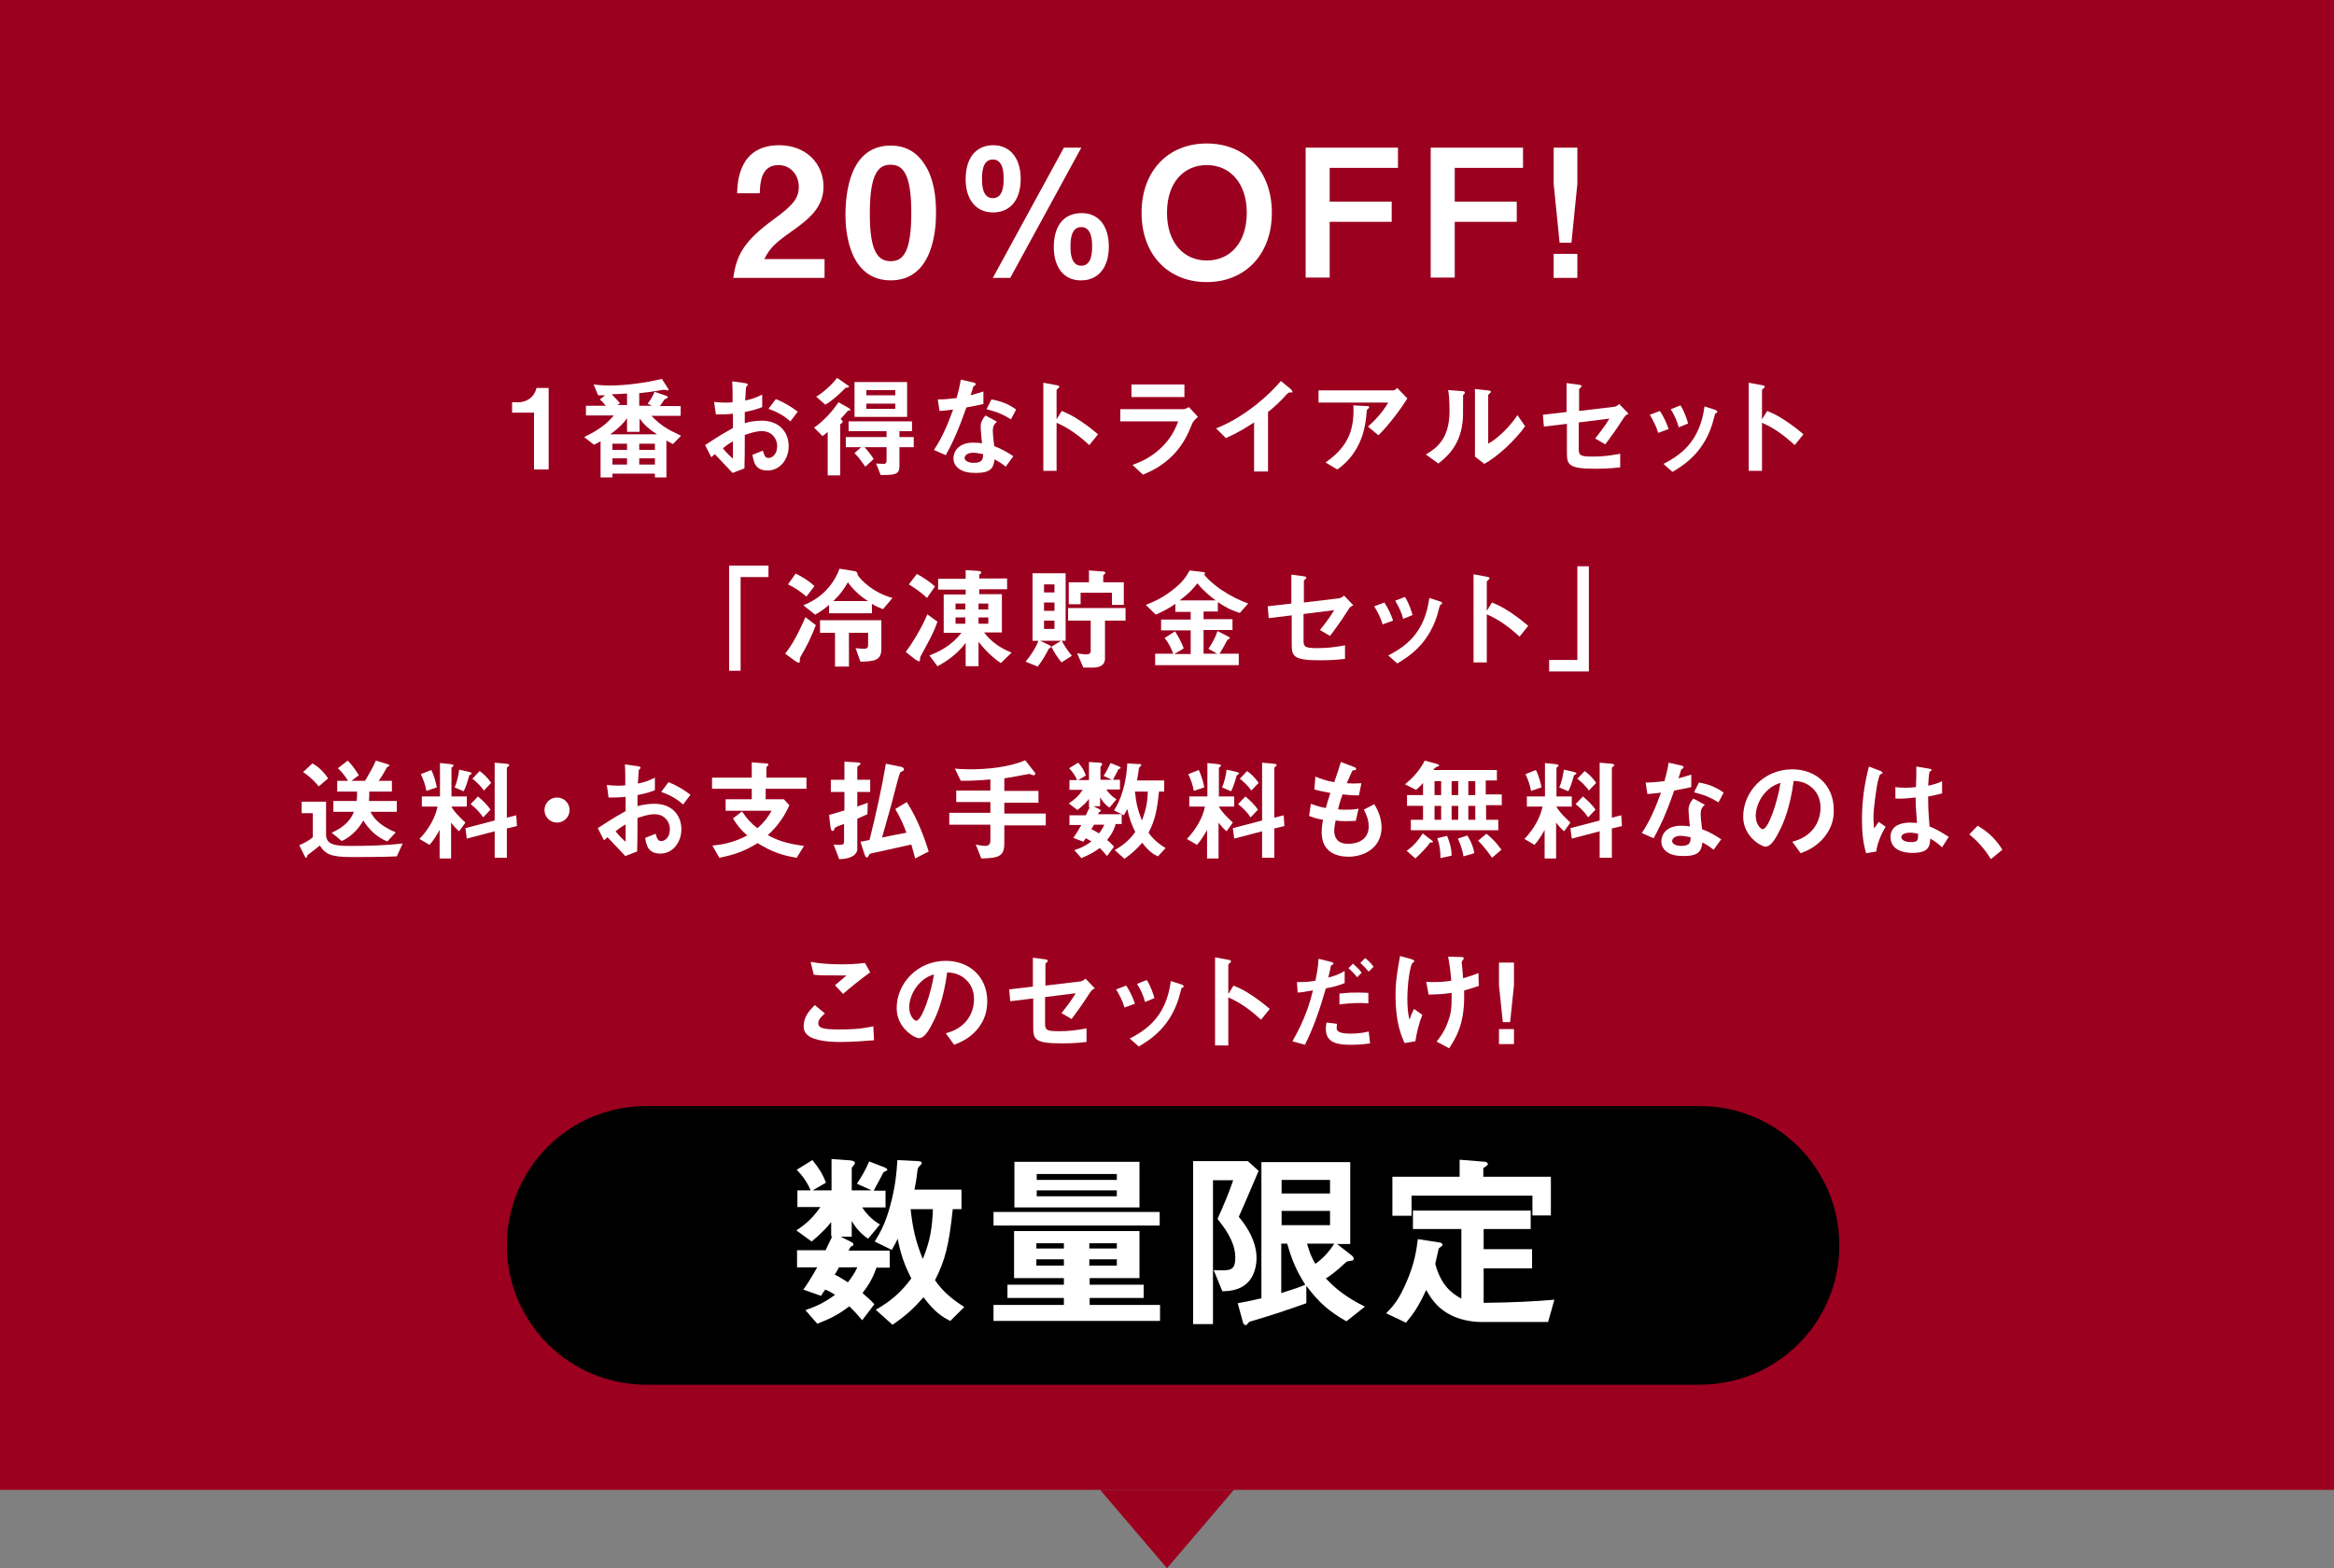 <?xml version="1.0" encoding="utf-8"?>
<!-- Generator: Adobe Illustrator 27.3.1, SVG Export Plug-In . SVG Version: 6.00 Build 0)  -->
<svg version="1.1" id="レイヤー_1" xmlns="http://www.w3.org/2000/svg" xmlns:xlink="http://www.w3.org/1999/xlink" x="0px"
	 y="0px" viewBox="0 0 670 450.3" style="enable-background:new 0 0 670 450.3;" xml:space="preserve">
<rect x="0" y="0" width="670" height="450.3" fill="#808080" stroke="none"/>
<style type="text/css">
	.st0{fill:#9B001F;}
	.st1{fill:#FFFFFF;}
</style>
<g id="レイヤー_2_00000067195376448263696080000018278466922454727048_">
	<g id="デザイン">
		<rect y="0" class="st0" width="670" height="427.8"/>
		<polygon class="st0" points="315.8,427.8 335,450.3 354.2,427.8 		"/>
		<path d="M488,397.6H185.5c-22.1,0-40-17.9-40-40v0c0-22.1,17.9-40,40-40H488c22.1,0,40,17.9,40,40v0
			C528,379.7,510.1,397.6,488,397.6z"/>
	</g>
</g>
<g>
	<path class="st1" d="M210.5,79.8c0.9-6.7,3.2-10.7,11.7-16.9c5.5-4,7.1-6,7.1-9.3c0-3.5-2.5-6.2-5.8-6.2c-5.2,0-5.3,5.4-5.4,8.1
		h-6.5c0.1-3.3,0.5-13.8,12.1-13.8c7.7,0,12.7,5.3,12.7,11.9c0,6-4.3,9.4-9.1,12.8c-5,3.5-6.3,4.9-7.9,8h17.3v5.4H210.5z"/>
	<path class="st1" d="M255.7,80.5c-11.9,0-13-13.9-13-18.7c0-6.1,1.1-20,13-20c4.7,0,7.8,2.3,9.8,5.5c2.6,4.1,3.2,9.1,3.2,13.9
		C268.7,65.8,267.9,80.5,255.7,80.5z M255.6,47.3c-3.4,0-5.9,2.5-5.9,13.8c-0.1,11.8,2.7,13.9,6,13.9c3.7,0,5.9-2.9,5.9-13.9
		C261.6,49.3,258.9,47.3,255.6,47.3z"/>
	<path class="st1" d="M293,51.4c0,6.1-3.1,9.6-7.9,9.6c-5.4,0-7.9-4.3-7.9-9.5c0-6.9,3.6-9.8,7.9-9.8C289.9,41.7,293,45.3,293,51.4z
		 M281.9,51.4c0,1.4,0,5.5,3.1,5.5s3.1-4.1,3.1-5.5c0-1.5,0-5.6-3.1-5.6S281.9,49.9,281.9,51.4z M285,79.8l20.4-37.4h5L290,79.8H285
		z M318.3,70.8c0,6.1-3.1,9.7-7.9,9.7c-5.4,0.1-7.9-4.3-7.9-9.5c0-7,3.6-9.8,7.9-9.8C315.2,61.1,318.3,64.7,318.3,70.8z M307.3,70.8
		c0,1.4,0,5.5,3.1,5.5c3.1,0,3.1-4.1,3.1-5.5c0-1.4,0-5.6-3.1-5.6C307.3,65.2,307.3,69.3,307.3,70.8z"/>
	<path class="st1" d="M346.4,81c-11.1,0-18.7-7.9-18.7-19.9c0-12.1,7.7-19.9,18.7-19.9c11,0,18.7,7.8,18.7,19.9
		C365.1,73.1,357.4,81,346.4,81z M346.4,47.4c-6.4,0-11.4,4.8-11.4,13.7c0,8.8,5,13.7,11.4,13.7c6.8,0,11.5-5.2,11.5-13.7
		C357.9,52.6,353.1,47.4,346.4,47.4z"/>
	<path class="st1" d="M381.7,48.2v9.7h17.8v5.8h-17.8v16h-6.9V42.4h26.5v5.8H381.7z"/>
	<path class="st1" d="M417.6,48.2v9.7h17.8v5.8h-17.8v16h-6.9V42.4h26.5v5.8H417.6z"/>
	<path class="st1" d="M452.8,42.4v10.4l-1.7,16.9h-3.4L446,52.8V42.4H452.8z M452.8,72.9v6.9H446v-6.9H452.8z"/>
	<path class="st1" d="M153.3,134.8v-16.3H147v-3h1.9c1.7,0,4.4-1,5.1-4.1h3.5v23.4H153.3z"/>
	<path class="st1" d="M193.2,127.5c-0.4-0.2-0.9-0.4-1.9-1v10.6H188V136h-12.2v1.1h-3.4v-10.4c-0.6,0.4-1.1,0.6-1.9,1l-2.8-2.2
		c4.7-2.3,6.5-3.9,8.5-6.2h-8v-2.8h5.7c-0.9-1.1-1.1-1.3-1.7-1.8l1.5-1.2h-2l-1.3-3.1c0.8,0.1,2.6,0.3,4.6,0.3
		c2.2,0,5.4-0.2,8.7-0.7c3-0.4,4.4-0.8,6.3-1.2l1.8,2.8c0.1,0.1,0.1,0.2,0.1,0.2c0,0.1,0,0.3-0.3,0.3c-0.2,0-0.8-0.2-1-0.2
		c-0.3,0-2.1,0.4-2.5,0.4c-1.6,0.3-3.1,0.4-4.6,0.6v3.6h3.7l-1.3-0.6c1.1-1.3,1.8-2.9,2-3.4l3.5,1.2c0.2,0.1,0.3,0.2,0.3,0.3
		c0,0.2-0.2,0.3-0.3,0.4c-0.5,0.2-0.6,0.2-0.8,0.5c-0.4,0.6-0.6,1-1.2,1.7h6v2.8h-8.4c2.7,2.8,4.8,4,8.5,5.7L193.2,127.5z
		 M183.6,120.2v3.8H180v-3.9c-1.1,1.5-2.2,2.7-4.8,4.6h13.4C186.4,123.3,185.1,122.2,183.6,120.2z M180,113
		c-1.6,0.1-3.2,0.2-4.4,0.2c1.2,1.2,2.1,2.3,2.4,2.6l-0.8,0.5h2.8V113z M180,127.4h-4.2v1.8h4.2V127.4z M180,131.6h-4.2v1.8h4.2
		V131.6z M188,127.4h-4.5v1.8h4.5V127.4z M188,131.6h-4.5v1.8h4.5V131.6z"/>
	<path class="st1" d="M202.4,127.8c5.2-3.4,5.9-3.7,8-4.9l0-4.1c-1.9,0.2-3.1,0.2-4.9,0.2l-0.5-3.6c0.9,0.1,1.7,0.2,3.1,0.2
		c0.8,0,1.3,0,2.2-0.1c0-3.6,0-3.9-0.1-6l3.6,0.5c0.9,0.1,0.9,0.4,0.9,0.5c0,0.1-0.5,0.5-0.5,0.6c-0.1,0.2-0.2,3.3-0.3,3.9
		c2-0.4,3.1-0.8,4.9-1.7v3.6c-2,0.8-3.5,1.1-5,1.4l0,3.2c0.9-0.3,2.7-0.7,4.9-0.7c5,0,7.7,3.3,7.7,7.3c0,3.9-2.6,7-6,7
		c-3.5,0-4-2.2-4.4-4.5l3-1.2c0.4,1.3,0.6,2.1,1.6,2.1c1.2,0,2.5-1.2,2.5-3.4c0-2.1-1.5-4.3-4.4-4.3c-1.9,0-3.7,0.7-4.9,1.1
		c0,5.1,0,5.7-0.1,9.6l-3.4,1.3c-1.4-1.5-2.2-2.3-5.1-5.4c-0.4,0.4-0.5,0.4-1,0.9L202.4,127.8z M210.4,126.7c-0.9,0.5-1.6,1-2.9,2
		c1,1.3,2.3,2.5,2.9,3V126.7z M226.9,121c-1.4-1.2-3.1-2.5-6.3-3.6l2.1-2.8c2.6,1,4.7,2.4,6.3,3.6L226.9,121z"/>
	<path class="st1" d="M243.7,117.9c-0.3,0-0.3,0-0.6,0.4c-1.2,1.3-1.3,1.5-1.8,2l0.4,0.4c0.1,0.1,0.2,0.3,0.2,0.4
		c0,0.2-0.1,0.3-0.4,0.5c-0.2,0.1-0.3,0.2-0.3,0.3v14.6h-3.6V124c-0.2,0.2-0.8,0.8-1.5,1.2l-2.4-2.4c2.7-1.9,5.3-4.7,7-7.3l3,1.7
		c0.1,0.1,0.4,0.3,0.4,0.4C244.2,117.9,243.8,117.9,243.7,117.9z M243.2,111.3c-0.3,0-0.4,0-0.5,0.1c-1.1,1.1-3.5,3.5-5.8,4.8
		l-2.6-2.3c2-1.2,4.3-3.2,6-5.4l3,2.1c0.1,0,0.4,0.2,0.4,0.4C243.7,111.2,243.5,111.3,243.2,111.3z M258.2,128.5v5.3
		c0,2.5-1.3,2.6-5.4,2.6l-1.3-3.3c0.3,0,1.9,0.1,2.3,0.1c0.4,0,0.7-0.4,0.7-0.9v-3.9h-6.3c0.8,0.9,2,2.4,2.6,3.4l-2.4,2.2
		c-0.7-1-1.9-2.7-3.1-3.9l1.9-1.7h-4.4v-2.9h11.7v-1.7h-10.9v-2.8h18.2v2.8h-3.6v1.7h4.1v2.9H258.2z M245.3,119.7v-10h15.1v10H245.3
		z M257,112h-8.3v1.5h8.3V112z M257,115.9h-8.3v1.5h8.3V115.9z"/>
	<path class="st1" d="M277.4,117c-2.6,7.5-4.3,10.7-5.9,13.7l-3.4-1.5c2.6-3.9,4.2-8,5.5-11.6c-1.5,0.2-2.4,0.3-3.9,0.4l-0.5-3.3
		c2.1,0,3.5-0.2,5.4-0.4c0.5-1.9,0.9-3.3,1.2-5.3l3.5,0.8c0.2,0,0.8,0.2,0.8,0.5c0,0.3-0.5,0.5-0.7,0.7c0,0-0.6,2.1-0.8,2.5
		c1.9-0.5,2.8-0.8,3.7-1.1v3.6C281.1,116.3,280.1,116.5,277.4,117z M288.7,134c-1.1-0.9-1.9-1.4-3.2-2.1c-0.3,2.6-1.2,3.9-5.4,3.9
		c-2,0-3.9-0.3-5.2-1.5c-0.5-0.4-1.2-1.4-1.2-2.7c0-1.7,1.2-4.5,5.7-4.5c1.1,0,1.9,0.1,2.5,0.2c-0.1-0.7-0.4-4-0.4-4.7
		c0-1.5,0.7-2.5,1.4-3.3l3.3,1.8c-1,0.8-1.2,1.6-1.2,2.6c0,0.7,0.1,2.1,0.4,4.4c2.1,0.8,3.5,1.6,5.5,2.9L288.7,134z M279.3,130
		c-1.7,0-2.4,0.9-2.4,1.5c0,0.7,0.9,1.4,2.7,1.4c2.6,0,2.6-1.3,2.6-2.5C281.5,130.3,280.4,130,279.3,130z M290.2,120.4
		c-2.1-1.3-3.8-2.1-7-2.9l1.4-2.8c2.4,0.4,4.8,1.2,7.1,2.9L290.2,120.4z"/>
	<path class="st1" d="M312.7,127.8c-2.4-2.2-5.6-4.8-9.4-6.4v13.8h-3.8v-25.3l3.8,0.7c0.1,0,0.8,0.1,0.8,0.5c0,0.2-0.8,0.7-0.8,0.9
		v8.4l1.5-2.4c1.6,0.7,2.7,1.1,5.4,2.9c2.5,1.7,3.7,2.7,5,3.8L312.7,127.8z"/>
	<path class="st1" d="M342.3,121.5c-1.2,2.9-2.4,5.8-5.3,8.9c-3.3,3.5-6.8,5-8.9,5.9l-3-2.8c1.9-0.7,5.5-2,9-5.7
		c2.7-2.9,3.6-5.5,4.1-6.8h-16.6v-3.5h18.1c0.5,0,1.2-0.4,1.6-0.6l2.6,2.8C342.8,120.6,342.4,121.3,342.3,121.5z M324.8,114v-3.6
		H340v3.6H324.8z"/>
	<path class="st1" d="M370.3,112.7c-0.5,0-0.5,0.1-1,0.6c-1.6,1.8-3.4,3.5-5.3,5v17.1h-4v-14.1c-2.2,1.4-4.3,2.8-8.1,4.5l-2.8-2.8
		c6.7-2.6,13.7-7.9,18.6-13.6l2.8,2.3c0.1,0.1,0.5,0.5,0.5,0.8C371.1,112.7,371,112.7,370.3,112.7z"/>
	<path class="st1" d="M395.7,125l-3-2.5c2-1.8,4.1-4,5.8-6.9h-20v-3.5h21.5c0.4,0,0.9-0.5,1.1-0.7l2.9,3
		C402.6,116.7,399.2,121.5,395.7,125z M392.9,117.2c-0.1,0.1-0.4,0.4-0.5,0.5c-0.1,0.1-0.2,2.3-0.3,2.7c-1.1,9.2-6.5,13.2-8.2,14.4
		l-3.4-2c6.8-4.7,8.3-9.8,8-16.4l3.7,0.2c0.7,0,0.8,0,0.8,0.3C393.1,117,393,117,392.9,117.2z"/>
	<path class="st1" d="M420.2,113.2c-0.2,0.2-0.2,0.3-0.2,0.4c0,6,0,6.5-0.2,7.9c-0.8,6.6-4.6,9.8-6.9,11.6l-3.6-2.6
		c3.1-1.8,6.8-4.5,6.8-12.5c0-3-0.2-5.1-0.4-6l3.9,0.3c0.6,0,0.9,0.1,0.9,0.5C420.6,112.9,420.6,112.9,420.2,113.2z M426.1,133.2
		l-2.7-2.1v-19.4l3.7,0.4c0.3,0,0.9,0.1,0.9,0.4c0,0.1-0.1,0.2-0.4,0.5c0,0-0.4,0.4-0.4,0.4v14c2.8-1.5,6.4-5.1,8.4-8.2l2.2,3.2
		C434.8,126.6,430,131,426.1,133.2z"/>
	<path class="st1" d="M466.1,120c-2.1,3.3-4,5.9-5.3,7.6l-2.9-1.7c0.9-1.1,2.8-3.5,4.1-5.7l-8.8,1.1v7.5c0,1.9,0.3,2.3,3.9,2.3
		c2.9,0,4.6-0.2,8-0.8l0,3.9c-3.2,0.4-6.5,0.4-7.1,0.4c-7.6,0-8.2-1.1-8.2-4.5v-8.4l-6.6,0.8l-0.3-3.4l6.8-0.8V110l3.1,0.4
		c0.5,0.1,1.2,0.1,1.2,0.5c0,0.1,0,0.2-0.3,0.4c-0.4,0.4-0.4,0.4-0.4,0.6v6.1l10.1-1.2c0.6-0.1,1-0.4,1.4-0.8l2.7,2.8
		C466.8,119.1,466.5,119.4,466.1,120z"/>
	<path class="st1" d="M476,124.3c-0.5-1.8-1.4-3.5-2.4-5.2l2.9-1.1c1.1,1.7,1.9,3.4,2.5,5.2L476,124.3z M492.6,118.6
		c-0.3,0.2-0.3,0.3-0.6,1.5c-2.4,9.8-8.9,13.6-11.9,15.4l-2.6-2.3c6.2-3.1,10.6-7.5,11.8-16.5l3.1,1c0.4,0.1,0.6,0.4,0.6,0.6
		C493,118.4,493,118.4,492.6,118.6z M481.9,122.7c-0.5-1.9-1.3-3.6-2.3-5.2l2.8-1.1c1.2,1.9,1.8,3.9,2.2,5.2L481.9,122.7z"/>
	<path class="st1" d="M515.2,127.8c-2.4-2.2-5.6-4.8-9.4-6.4v13.8H502v-25.3l3.8,0.7c0.1,0,0.8,0.1,0.8,0.5c0,0.2-0.8,0.7-0.8,0.9
		v8.4l1.5-2.4c1.6,0.7,2.7,1.1,5.4,2.9c2.5,1.7,3.7,2.7,5,3.8L515.2,127.8z"/>
	<path class="st1" d="M212.6,165.7v26.9h-3.3v-30.2h11.3v3.3H212.6z"/>
	<path class="st1" d="M229.8,188.6c-0.2,0.4-0.2,0.4-0.2,1.2c0,0.3-0.1,0.5-0.3,0.5c-0.2,0-0.7-0.3-0.9-0.4l-3-2.2
		c1-1.3,3.1-4.1,5.8-10.5l3,2.3C232.7,183.4,231.7,185.3,229.8,188.6z M231.5,171.3c-1.8-1.5-3.2-2.5-5.3-3.5l2.2-3.1
		c1.9,0.9,3.7,2,5.4,3.6L231.5,171.3z M253.5,174.9c-0.8-0.3-1.7-0.6-3.2-1.5v2.7H238v-2.4c-1.2,1-2.2,1.8-4,2.8l-3.4-2.7
		c1.9-0.8,7.6-3.1,10.4-10.5l4.3,0.7c0.6,0.1,0.9,0.4,0.9,1.1c1.2,1.8,4.6,5.1,10,6.6L253.5,174.9z M247,190l-1.4-3.9
		c0.8,0.1,2,0.2,2.3,0.2c1.1,0,1.3-0.4,1.3-1.1v-3.5h-5.5v9.7h-4v-9.7h-4.3v-3.6h17.6v8C253.1,189.7,251,189.9,247,190z
		 M243.4,167.2c-1.2,2.1-2.3,3.6-4.2,5.4h10C246.9,171.2,244.9,169.3,243.4,167.2z"/>
	<path class="st1" d="M267.1,183.2c-0.4,0.8-2.5,4.6-2.9,5.4c-0.1,0.2-0.1,0.4-0.1,0.9c0,0.3-0.2,0.4-0.3,0.4c-0.3,0-0.7-0.4-1-0.5
		l-2.8-2.2c2.1-2.8,4.8-7.3,6.2-10.8l2.9,2.1C268.7,179.7,268.1,181.2,267.1,183.2z M266.1,171.7c-1.2-1.2-3.1-2.6-5.2-3.9l2.3-3
		c1.9,1,4,2.5,5.2,3.6L266.1,171.7z M287.3,190.4c-2.4-1.6-4.7-3.9-6.4-6.1v7h-3.7v-6.7c-2.7,3.6-6,5.6-8.1,6.7l-2.3-3.1
		c2.9-1.1,6.3-2.8,9.2-6.5h-5.1v-11h6.3v-1.4h-7.9v-3.1h7.9v-2.5l3.3,0.2c0.4,0,1.2,0.1,1.2,0.5c0,0.2-0.2,0.3-0.2,0.3
		c-0.4,0.3-0.4,0.3-0.4,0.5v0.9h8v3.1h-8v1.4h6.5v11h-5.1c2,2.7,4.7,4.5,7.9,5.8L287.3,190.4z M277.1,173.3h-2.8v1.7h2.8V173.3z
		 M277.1,177.3h-2.8v1.8h2.8V177.3z M283.7,173.3h-2.8v1.7h2.8V173.3z M283.7,177.3h-2.8v1.8h2.8V177.3z"/>
	<path class="st1" d="M304.7,190.2c-1.2-1.5-2.1-2.9-2.9-4.5l2.8-1.7h-6l2.7,1.3c0.2,0.1,0.4,0.2,0.4,0.4c0,0.3-0.2,0.4-0.6,0.5
		c-0.8,1.6-1.8,3.4-3.2,5.2l-3.5-1.4c1.3-1.6,2.7-3.5,3.7-6h-1.7v-19.4h9.5V184h-1.1c0.4,0.8,1.3,2.4,2.9,4.3L304.7,190.2z
		 M302.7,167.8h-3v2.3h3V167.8z M302.7,173h-3v2.4h3V173z M302.7,178.2h-3v2.4h3V178.2z M317.2,178.1v11c0,2.1-1.9,2.6-3.4,2.6h-2.8
		l-1.8-4.1c1.4,0.2,2,0.3,2.6,0.3c0.4,0,1.3,0,1.3-1v-8.7h-6.5v-3.6h16.5v3.6H317.2z M319.2,173.6v-3.4h-9v3.3h-3.4v-6.3h5.8v-3.4
		l4,0.3c0.2,0,0.7,0,0.7,0.4c0,0.2-0.2,0.3-0.3,0.4c-0.2,0.1-0.3,0.3-0.3,0.4v1.9h5.9v6.5H319.2z"/>
	<path class="st1" d="M355.9,176c-1.6-0.5-3.3-1.1-6.3-3.1v2.7h-4.1v2.2h8.3v3.1h-8.3v6.8h3.9l-2.5-1.4c1.2-1.8,2-3.3,2.6-5.1
		l3.3,1.7c0.2,0.1,0.2,0.3,0.2,0.3c0,0.1,0,0.2-0.2,0.3c-0.4,0.1-0.4,0.2-0.5,0.3c-0.6,1.2-1.7,3.1-2.2,3.9h5.5v3.3h-24v-3.3h5.2
		c-0.7-1.8-1.4-3.2-2.5-4.5l3-1.9c1.1,1.7,1.9,3.2,2.5,4.9l-2.7,1.6h4.7v-6.8h-8.5v-3.1h8.5v-2.2h-4.4v-2.3c-1.6,1.1-3,1.9-5.6,3.1
		l-2.9-2.8c2-0.8,4.1-1.6,7.2-3.9c3.5-2.6,4.5-4.4,5.4-6l4.1,0.5c0.1,0,0.3,0.1,0.3,0.3c0,0.1,0,0.2-0.1,0.2c0,0.1-0.1,0.1-0.1,0.2
		c0,0.1,1.5,2,4.8,4.3c3.2,2.1,5.2,3,7.8,4L355.9,176z M343.7,167.5c-0.9,1.2-2.1,2.7-5.1,4.9H349
		C347.6,171.4,345.8,170,343.7,167.5z"/>
	<path class="st1" d="M387.1,175c-2.1,3.3-4,5.9-5.3,7.6l-2.9-1.7c0.9-1.1,2.8-3.5,4.1-5.7l-8.8,1.1v7.5c0,1.9,0.3,2.3,3.9,2.3
		c2.9,0,4.6-0.2,8-0.8l0,3.9c-3.2,0.4-6.5,0.4-7.1,0.4c-7.6,0-8.2-1.1-8.2-4.5v-8.4l-6.6,0.8l-0.3-3.4l6.8-0.8V165l3.1,0.4
		c0.5,0.1,1.2,0.1,1.2,0.5c0,0.1,0,0.2-0.3,0.4c-0.4,0.4-0.4,0.4-0.4,0.6v6.1l10.1-1.2c0.6-0.1,1-0.4,1.4-0.8l2.7,2.8
		C387.8,174.1,387.4,174.4,387.1,175z"/>
	<path class="st1" d="M396.9,179.3c-0.5-1.8-1.4-3.5-2.4-5.2l2.9-1.1c1.1,1.7,1.9,3.4,2.5,5.2L396.9,179.3z M413.6,173.6
		c-0.3,0.2-0.3,0.3-0.6,1.5c-2.4,9.8-8.9,13.6-11.9,15.4l-2.6-2.3c6.2-3.1,10.6-7.5,11.8-16.5l3.1,1c0.4,0.1,0.6,0.4,0.6,0.6
		C414,173.4,413.9,173.4,413.6,173.6z M402.8,177.7c-0.5-1.9-1.3-3.6-2.3-5.2l2.8-1.1c1.2,1.9,1.8,3.9,2.2,5.2L402.8,177.7z"/>
	<path class="st1" d="M436.2,182.8c-2.4-2.2-5.6-4.8-9.4-6.4v13.8H423v-25.3l3.8,0.7c0.1,0,0.8,0.1,0.8,0.5c0,0.2-0.8,0.7-0.8,0.9
		v8.4l1.5-2.4c1.6,0.7,2.7,1.1,5.4,2.9c2.5,1.7,3.7,2.7,5,3.8L436.2,182.8z"/>
	<path class="st1" d="M444.7,192.8v-3.3h8.1v-26.9h3.3v30.2H444.7z"/>
	<path class="st1" d="M113.9,245.9c-3.8,0.2-12,0.2-12.9,0.2c-6.2,0-7.6-0.9-9.2-3.3c-1.1,0.9-2.4,1.9-2.8,2.2
		c-0.7,0.5-0.7,0.5-0.8,0.7c-0.1,0.4-0.1,0.6-0.3,0.6c-0.1,0-0.3-0.1-0.4-0.4l-1.6-3.2c1.8-0.8,2.7-1.3,3.9-2.3v-6.9h-3.2v-3.3h7
		v9.4c0,2.8,2.3,3.3,6.5,3.3c5.2,0,10.3-0.1,15.5-0.7L113.9,245.9z M91.5,225.8c-1-1.2-2.6-2.9-4.5-4.1l2.7-2.5
		c1.4,0.8,2.8,1.9,4.5,4.3L91.5,225.8z M106.4,233.2c0.7,1.3,2.1,3.7,7.2,5.8l-2.4,2.6c-1.1-0.4-4.3-1.8-6.9-6
		c-1.6,2.8-3.8,4.8-6.2,5.9l-2.9-2.4c2.8-1.2,5.3-3.1,6.4-6h-5.9v-3.1h6.7c0.1-1,0.1-1.7,0.1-2.7h-5.7v-3.1h3.1
		c-0.7-1.2-1.8-2.6-2.9-3.6l2.8-2.2c1.1,1.1,1.9,2.1,3.2,4.2l-2.1,1.6h3.9c1.1-1.9,2.3-3.9,3.1-5.8l3.3,1c0.1,0,0.6,0.2,0.6,0.4
		c0,0.1-0.1,0.1-0.1,0.2c-0.1,0-0.5,0.2-0.6,0.3c-1.2,2.2-1.6,2.8-2.4,3.9h3.8v3.1h-6.5c0,1.3,0,2-0.1,2.7h8v3.1H106.4z"/>
	<path class="st1" d="M129.5,231.5c1.1,2,3.3,3.9,4.1,4.7l-1.8,2.5c-0.6-0.5-1.5-1.4-2.3-2.5v10.3h-3.3v-8.2c-0.6,1.1-1.7,3-2.9,4.3
		l-2.9-1.7c2.8-2.9,4.6-6.3,5.2-9.3h-4.5v-2.9h5.2v-9.6l2.9,0.3c0.9,0.1,1,0.3,1,0.4c0,0.1-0.1,0.3-0.3,0.4
		c-0.3,0.2-0.3,0.2-0.3,0.4v8.1h4.4v2.9H129.5z M122.4,227.1c-0.3-1.8-1-3.6-1.6-4.8l3-1.2c0.9,1.8,1.4,3.9,1.6,5L122.4,227.1z
		 M135.1,222.4c-0.3,0.2-0.4,0.2-0.4,0.3c-0.1,0.3-0.7,2.8-1.6,4.5l-2.6-1.1c0.8-1.8,1.2-4,1.3-5.1l2.7,0.6c0.7,0.2,0.9,0.3,0.9,0.4
		C135.4,222.2,135.1,222.4,135.1,222.4z M145.5,237.9v8.4H142v-7.6l-8,2.1l-0.4-3l8.4-2.2v-16.6l3.4,0.3c0.6,0.1,0.8,0.2,0.8,0.4
		c0,0.1-0.1,0.2-0.2,0.3c-0.3,0.2-0.5,0.4-0.5,0.5v14.3l2.7-0.7l0.2,3.1L145.5,237.9z M138.7,234.7c-0.9-1.4-2.3-2.8-3.6-3.8
		l2.1-2.2c1.2,1,2.7,2.4,3.6,3.8L138.7,234.7z M138.9,227c-1-1.5-2.4-2.7-3.3-3.4l2.1-2.2c1,0.7,2.3,1.9,3.3,3.4L138.9,227z"/>
	<path class="st1" d="M159.9,236.2c-2,0-3.6-1.6-3.6-3.6c0-2,1.6-3.6,3.6-3.6c2,0,3.6,1.6,3.6,3.6
		C163.5,234.6,161.9,236.2,159.9,236.2z"/>
	<path class="st1" d="M171.6,237.8c5.2-3.4,5.9-3.7,8-4.9l0-4.1c-1.9,0.2-3.1,0.2-4.9,0.2l-0.5-3.6c0.9,0.1,1.7,0.2,3.1,0.2
		c0.8,0,1.3,0,2.2-0.1c0-3.6,0-3.9-0.1-6l3.6,0.5c0.9,0.1,0.9,0.4,0.9,0.5c0,0.1-0.5,0.5-0.5,0.6c-0.1,0.2-0.2,3.3-0.3,3.9
		c2-0.4,3.1-0.8,4.9-1.7v3.6c-2,0.8-3.5,1.1-5,1.4l0,3.2c0.9-0.3,2.7-0.7,4.9-0.7c5,0,7.7,3.3,7.7,7.3c0,3.9-2.6,7-6,7
		c-3.5,0-4-2.2-4.4-4.5l3-1.2c0.4,1.3,0.6,2.1,1.6,2.1c1.2,0,2.5-1.2,2.5-3.4c0-2.1-1.5-4.3-4.4-4.3c-1.9,0-3.7,0.7-4.9,1.1
		c0,5.1,0,5.7-0.1,9.6l-3.4,1.3c-1.4-1.5-2.2-2.3-5.1-5.4c-0.4,0.4-0.5,0.4-1,0.9L171.6,237.8z M179.6,236.7c-0.9,0.5-1.6,1-2.9,2
		c1,1.3,2.3,2.5,2.9,3V236.7z M196.1,231c-1.4-1.2-3.1-2.5-6.3-3.6l2.1-2.8c2.6,1,4.7,2.4,6.3,3.6L196.1,231z"/>
	<path class="st1" d="M219.8,226.5v3h5.2l1.6,1.7c-2.1,4.8-4.8,7.3-6.2,8.6c2.6,1.4,5.1,2.4,10.4,3.1l-2.1,3.4
		c-4.4-0.7-7.3-1.8-11.2-4.2c-4.1,2.5-7,3.4-11,4.2l-2-3.5c1.6-0.2,3.2-0.3,5.7-1.1c2.2-0.7,3.3-1.3,4.3-1.8
		c-1.8-1.6-2.8-2.8-4.1-4.9l2.6-2c1.5,2.2,2.6,3.4,4.4,4.8c2-1.6,3.3-3.6,4.1-5h-13.2v-3.3h7.5v-3h-11.4v-3.2h11.4v-4.4l4,0.3
		c0.2,0,0.8,0,0.8,0.4c0,0.1-0.6,0.6-0.6,0.8v2.9h11.5v3.2H219.8z"/>
	<path class="st1" d="M246.1,227.5v4.1c1.6-0.6,1.9-0.7,3-1.1l-0.1,3.3c-1.2,0.5-1.5,0.7-2.9,1.3v8.8c0,0.4-0.3,2.7-5.2,2.8
		l-1.6-4.2c1,0.1,1.4,0.1,1.8,0.1c1,0,1.2-0.3,1.2-1.2v-4.8c-0.4,0.1-2,0.7-2.3,0.9c-0.4,0.2-0.5,0.5-0.5,0.6
		c-0.1,0.3-0.2,0.5-0.5,0.5c-0.3,0-0.4-0.1-0.6-1.1L238,234c2.2-0.6,3.1-0.9,4.4-1.3v-5.3h-3.9v-3.5h3.9v-5.2l3.5,0.2
		c1.1,0.1,1.1,0.2,1.1,0.4s-0.1,0.3-0.3,0.4c-0.6,0.4-0.6,0.5-0.6,0.7v3.5h3.7v3.5H246.1z M262.7,246.5c-0.4-1.5-0.6-2.4-1.1-4
		c-1.9,0.4-11.7,2.6-11.7,2.6c-0.1,0-0.2,0.1-0.3,0.2c-0.5,0.9-0.5,0.9-0.8,0.9c-0.3,0-0.5-0.5-0.6-0.8l-1.2-3.7
		c1.5-0.3,1.7-0.3,2.6-0.5c1.7-6.7,3.5-14.8,4.7-21.9l4,0.8c0.9,0.2,1.2,0.4,1.2,0.8c0,0.2-0.1,0.3-0.2,0.4
		c-0.1,0.1-0.7,0.4-0.8,0.4c-0.4,0.4-1.6,5.5-1.9,6.5c-0.4,1.6-0.4,1.8-3.4,12.3c1.8-0.4,2.8-0.6,7-1.4c-0.7-1.9-1.6-4.1-3.2-6.8
		l3.3-2c2,3.2,4.1,7.2,6.3,14.2L262.7,246.5z"/>
	<path class="st1" d="M288.3,236.8v5.3c0,3.7-1.4,4.3-6.6,4.4l-1.6-4c0.5,0.1,1.9,0.4,2.7,0.4c1,0,1.5-0.5,1.5-1.5v-4.6h-11.8v-3.4
		h11.8v-3.1h-9.8V227h9.8v-3.2c-3.1,0.3-5.2,0.4-8.5,0.4l-1.7-3.5c1.2,0.1,2.5,0.2,4.5,0.2c4.3,0,10.9-0.5,15.7-2.6l2.5,3.2
		c0.1,0.1,0.4,0.4,0.4,0.7c0,0.2-0.2,0.4-0.4,0.4c-0.5,0-1-0.3-1.3-0.4c-0.5,0.1-1.2,0.3-1.6,0.3c-0.7,0.1-2.3,0.5-5.6,1v3.6h9.8
		v3.4h-9.8v3.1h11.9v3.4H288.3z"/>
	<path class="st1" d="M320.2,236.9c-0.6,1.8-1.2,2.8-2.4,4.3c0.9,0.7,1.3,1.2,2,1.9l-2,2.7c-1.2-1.4-1.7-1.9-2.1-2.3
		c-1.8,1.3-3.1,2-5.3,2.9l-2-2.3c1.9-0.6,3.2-1.2,4.9-2.5c-0.7-0.4-1-0.6-1.6-0.9c-0.4,0.5-0.4,0.6-0.7,1l-2.9-1.1
		c0.4-0.6,1.1-1.5,2.3-3.7H307v-2.8h4.7c0.4-0.8,0.5-1.2,1.1-2.3h-0.2v-2.4c-0.5,0.7-1.4,1.7-3.3,3.2l-2.5-1.9
		c1.8-1.2,2.8-2.1,4-3.9H307v-2.8h2.2c-0.5-1.2-1.3-2.4-2.3-3.4l2.6-1.6c1.1,1.2,1.7,2.2,2.2,3.7l-2.2,1.3h3.1v-5.2l3.1,0.2
		c0.4,0,0.7,0.2,0.7,0.4c0,0.1,0,0.2-0.2,0.4c-0.2,0.2-0.3,0.4-0.3,0.5v3.6h3.3l-2.4-1.1c0.9-1.4,1.2-2,2-3.7l2.5,1
		c0.1,0.1,0.4,0.2,0.4,0.4c0,0.1-0.1,0.2-0.2,0.2c-0.4,0.2-0.4,0.2-0.5,0.3c-0.4,0.9-1.1,2-1.5,2.9h2v2.8h-3.9
		c0.6,0.9,1.4,1.9,2.9,2.8l-2,2.4c-1.5-1-2.2-2.1-2.7-3v2.6h-1.9l1.8,0.9c0.1,0.1,0.3,0.2,0.3,0.4c0,0.2-0.3,0.3-0.5,0.4
		c-0.1,0.2-0.2,0.4-0.3,0.6h6.8v2.8H320.2z M314,236.9c-0.3,0.4-0.5,0.9-0.7,1.2c0.4,0.2,0.9,0.4,2.2,1.2c0.5-0.7,1-1.3,1.5-2.5H314
		z M332.4,245.9c-1.3-0.6-2.6-1.4-4.5-3.9c-1.7,1.9-2.9,3-5.1,4.6l-2.8-2.5c2.7-1.6,4.2-2.9,5.9-5.2c-1-2-1.7-3.8-2.3-6.6
		c-0.2,0.4-0.5,1-1,1.8l-2.8-1.4c0.9-1.5,1.7-2.8,2.6-6c0.9-3.2,1.1-5.6,1.2-7.5l3.4,0.2c0.4,0,0.6,0,0.6,0.3c0,0.1,0,0.2-0.2,0.3
		c-0.4,0.3-0.4,0.5-0.5,0.8c-0.1,0.9-0.2,1.6-0.5,3.3h7.8v3.2h-1.5c-0.6,6-1.3,8.5-3,11.8c1.6,2.3,3.7,3.7,4.9,4.4L332.4,245.9z
		 M325.8,227.3c0.3,3.1,0.8,5.3,2,8.3c1.2-3.1,1.6-5.3,1.7-8.3H325.8z"/>
	<path class="st1" d="M349.8,231.5c1.1,2,3.3,3.9,4.1,4.7l-1.8,2.5c-0.6-0.5-1.5-1.4-2.3-2.5v10.3h-3.3v-8.2c-0.6,1.1-1.7,3-2.9,4.3
		l-2.9-1.7c2.8-2.9,4.6-6.3,5.2-9.3h-4.5v-2.9h5.2v-9.6l2.9,0.3c0.9,0.1,1,0.3,1,0.4c0,0.1-0.1,0.3-0.3,0.4
		c-0.3,0.2-0.3,0.2-0.3,0.4v8.1h4.4v2.9H349.8z M342.7,227.1c-0.3-1.8-1-3.6-1.6-4.8l3-1.2c0.9,1.8,1.4,3.9,1.6,5L342.7,227.1z
		 M355.4,222.4c-0.3,0.2-0.4,0.2-0.4,0.3c-0.1,0.3-0.7,2.8-1.6,4.5l-2.6-1.1c0.8-1.8,1.2-4,1.3-5.1l2.7,0.6c0.7,0.2,0.9,0.3,0.9,0.4
		C355.7,222.2,355.4,222.4,355.4,222.4z M365.8,237.9v8.4h-3.5v-7.6l-8,2.1l-0.4-3l8.4-2.2v-16.6l3.4,0.3c0.6,0.1,0.8,0.2,0.8,0.4
		c0,0.1-0.1,0.2-0.2,0.3c-0.3,0.2-0.5,0.4-0.5,0.5v14.3l2.7-0.7l0.2,3.1L365.8,237.9z M359,234.7c-0.9-1.4-2.3-2.8-3.6-3.8l2.1-2.2
		c1.2,1,2.7,2.4,3.6,3.8L359,234.7z M359.2,227c-1-1.5-2.4-2.7-3.3-3.4l2.1-2.2c1,0.7,2.3,1.9,3.3,3.4L359.2,227z"/>
	<path class="st1" d="M387.1,246c-3.1,0-7.7-1.1-7.7-7c0-1.3,0.2-2.7,0.4-3.6c-1.2-0.2-2.5-0.5-4-1.1l0.5-3.5c1.9,0.7,2.9,1,4.3,1.2
		c0.3-1.1,0.6-2.2,1.3-4.3c-2-0.4-2.8-0.5-4.6-1l0.3-3.7c1.8,0.7,3.1,1.2,5.4,1.6c1-2.8,1.4-4.1,1.9-5.8l3.7,1.4
		c0.3,0.1,0.7,0.3,0.7,0.6c0,0.4-0.4,0.3-1,0.4c-0.6,1-1.2,2.7-1.7,3.7c1.6,0.1,2.3,0.1,4.2,0l-0.7,3.5c-1.1,0-2.1,0-4.7-0.3
		c-0.4,1.1-0.8,2.2-1.3,4.3c0.7,0.1,1,0.1,2.1,0.1c1.4,0,2.4,0,3.8-0.3l-0.8,3.5c-0.5,0-1.5,0.1-3,0.1c-1.2,0-2-0.1-2.8-0.2
		c-0.1,0.8-0.4,2-0.4,2.9c0,0.9,0.2,2,1,2.8c0.9,0.9,2.2,1,3,1c2.6,0,5.9-1.1,5.9-5c0-2.2-1-4.1-1.4-4.8l3-1.6
		c0.8,1.4,2.1,3.6,2.1,6.9C396.4,243.8,391.2,246,387.1,246z"/>
	<path class="st1" d="M426.6,231.4v4h3.5v3H405v-3h3.5v-4h-4.6v-3.1h4.6v-3.5c-0.7,0.9-1.3,1.4-2,2l-3.2-1.6c2.6-2,4.5-4.5,5.7-6.8
		l3.6,1c0.1,0,0.5,0.2,0.5,0.4c0,0.2,0,0.2-0.7,0.4c-0.2,0.1-0.4,0.2-1,0.9h18.3v3h-3.2v4h4.6v3.1H426.6z M411,241.9
		c-0.4,0-0.5,0-0.6,0.2c-1.8,2.4-3.5,3.8-4.1,4.4l-2.5-2.2c2-1.4,3.5-3.2,4.6-5l2.6,2c0.3,0.2,0.4,0.4,0.4,0.5
		C411.3,241.8,411.1,241.9,411,241.9z M413.7,224.3h-1.9v4h1.9V224.3z M413.7,231.4h-1.9v4h1.9V231.4z M413.5,246.4
		c0-2.1-0.2-3.7-0.9-5.7l2.8-0.7c0.6,1.5,1.3,3.4,1.3,5.7L413.5,246.4z M418.6,224.3h-1.9v4h1.9V224.3z M418.6,231.4h-1.9v4h1.9
		V231.4z M420.1,245.9c-0.3-2.2-1.2-4.2-1.6-5.1l2.7-0.9c0.5,0.8,1.7,2.8,2,5.1L420.1,245.9z M423.5,224.3h-2v4h2V224.3z
		 M423.5,231.4h-2v4h2V231.4z M428.3,246.3c-1.7-2.5-3-3.9-4-4.9l2.4-2c1.6,1.3,2.9,2.6,4.3,4.6L428.3,246.3z"/>
	<path class="st1" d="M446.7,231.5c1.1,2,3.3,3.9,4.1,4.7l-1.8,2.5c-0.6-0.5-1.5-1.4-2.3-2.5v10.3h-3.3v-8.2c-0.6,1.1-1.7,3-2.9,4.3
		l-2.9-1.7c2.8-2.9,4.6-6.3,5.2-9.3h-4.5v-2.9h5.2v-9.6l2.9,0.3c0.9,0.1,1,0.3,1,0.4c0,0.1-0.1,0.3-0.3,0.4
		c-0.3,0.2-0.3,0.2-0.3,0.4v8.1h4.4v2.9H446.7z M439.5,227.1c-0.3-1.8-1-3.6-1.6-4.8l3-1.2c0.9,1.8,1.4,3.9,1.6,5L439.5,227.1z
		 M452.2,222.4c-0.3,0.2-0.4,0.2-0.4,0.3c-0.1,0.3-0.7,2.8-1.6,4.5l-2.6-1.1c0.8-1.8,1.2-4,1.3-5.1l2.7,0.6c0.7,0.2,0.9,0.3,0.9,0.4
		C452.6,222.2,452.3,222.4,452.2,222.4z M462.7,237.9v8.4h-3.5v-7.6l-8,2.1l-0.4-3l8.4-2.2v-16.6l3.4,0.3c0.6,0.1,0.8,0.2,0.8,0.4
		c0,0.1-0.1,0.2-0.2,0.3c-0.3,0.2-0.5,0.4-0.5,0.5v14.3l2.7-0.7l0.2,3.1L462.7,237.9z M455.9,234.7c-0.9-1.4-2.3-2.8-3.6-3.8
		l2.1-2.2c1.2,1,2.7,2.4,3.6,3.8L455.9,234.7z M456.1,227c-1-1.5-2.4-2.7-3.3-3.4l2.1-2.2c1,0.7,2.3,1.9,3.3,3.4L456.1,227z"/>
	<path class="st1" d="M480.6,227c-2.6,7.5-4.3,10.7-5.9,13.7l-3.4-1.5c2.6-3.9,4.2-8,5.5-11.6c-1.5,0.2-2.4,0.3-3.9,0.4l-0.5-3.3
		c2.1,0,3.5-0.2,5.4-0.4c0.5-1.9,0.9-3.3,1.2-5.3l3.5,0.8c0.2,0,0.8,0.2,0.8,0.5c0,0.3-0.5,0.5-0.7,0.7c0,0-0.6,2.1-0.8,2.5
		c1.9-0.5,2.8-0.8,3.7-1.1v3.6C484.3,226.3,483.3,226.5,480.6,227z M491.9,244c-1.1-0.9-1.9-1.4-3.2-2.1c-0.3,2.6-1.2,3.9-5.4,3.9
		c-2,0-3.9-0.3-5.2-1.5c-0.5-0.4-1.2-1.4-1.2-2.7c0-1.7,1.2-4.5,5.7-4.5c1.1,0,1.9,0.1,2.5,0.2c-0.1-0.7-0.4-4-0.4-4.7
		c0-1.5,0.7-2.5,1.4-3.3l3.3,1.8c-1,0.8-1.2,1.6-1.2,2.6c0,0.7,0.1,2.1,0.4,4.4c2.1,0.8,3.5,1.6,5.5,2.9L491.9,244z M482.4,240
		c-1.7,0-2.4,0.9-2.4,1.5c0,0.7,0.9,1.4,2.7,1.4c2.6,0,2.6-1.3,2.6-2.5C484.6,240.3,483.5,240,482.4,240z M493.3,230.4
		c-2.1-1.3-3.8-2.1-7-2.9l1.4-2.8c2.4,0.4,4.8,1.2,7.1,2.9L493.3,230.4z"/>
	<path class="st1" d="M524.4,239.4c-2.4,3.6-5.7,4.9-7.5,5.6l-2.4-3.3c1.4-0.4,3.8-1.1,5.8-3.4c2-2.3,2.3-5,2.3-6.4
		c0-1.8-0.5-3.9-2.3-5.6c-2-1.9-4.3-2-5.4-2.1c-1,7.6-2.9,12.1-4,14.2c-1,2-2.4,4.7-4.1,4.7c-1.2,0-6.4-2.9-6.4-8.6
		c0-7.1,5.9-13.6,14.1-13.6c6.7,0,11.9,4.5,11.9,11.6C526.5,235.4,525.6,237.6,524.4,239.4z M507.2,227.1c-2.3,2.2-3.2,5.2-3.2,7.1
		c0,2.6,1.5,3.9,2,3.9c1.7,0,4.4-8.4,5.1-13.3C510.2,225.1,508.7,225.6,507.2,227.1z"/>
	<path class="st1" d="M538.6,244.5l-2.9,0.5c-1-3.2-1.2-6.6-1.2-9.9c0-5.1,0.7-10.1,2-15l3.1,1.2c0.1,0,0.8,0.3,0.8,0.6
		c0,0.1,0,0.2-0.1,0.2c-0.1,0.1-0.5,0.2-0.6,0.3c-0.2,0.2-0.6,1.8-0.7,2.2c-0.3,1.4-1.2,7.5-1.2,9.9c0,0.4,0,2,0.2,3.4l1.3-1.9
		l2,1.4C540.4,238.8,538.9,241.9,538.6,244.5z M557.5,243.3c-1.2-1.1-2-1.7-3.4-2.5c-0.1,2.5-0.7,4.1-5.1,4.1c-0.9,0-6.3,0-6.3-4.6
		c0-2.9,2.5-4.1,5.6-4.1c0.6,0,1.3,0.1,2,0.1c-0.3-3.8-0.4-5.2-0.4-7.3c-2.1,0.2-3.8,0.4-5.8,0.3l0-3.3c0.6,0.1,1.4,0.2,2.9,0.2
		c1.2,0,2.1-0.1,3-0.2c0.1-2.4,0.1-2.8,0.1-5.9l3.6,0.6c0.7,0.1,0.8,0.3,0.8,0.4c0,0.2-0.3,0.3-0.6,0.5c-0.2,0.8-0.3,2.2-0.4,4
		c0.9-0.2,2.8-0.6,4-1.3v3.5c-1.3,0.4-3,0.7-4,0.9c0,3.5,0.1,5,0.4,8.6c1.2,0.5,2.6,1.1,5.5,3L557.5,243.3z M548.3,239.1
		c-1.5,0-2.5,0.5-2.5,1.3c0,0.7,0.9,1.4,2.8,1.4c2.1,0,2-0.7,2-2.4C550.1,239.3,549.3,239.1,548.3,239.1z"/>
	<path class="st1" d="M567.7,237.1c2.7,1.6,5.1,3.6,7.1,6.9l-3.3,2.7c-1.7-2.8-3.7-5.1-6.2-7.1L567.7,237.1z"/>
	<path class="st1" d="M241.1,299.2c-2.8,0-7.4-0.3-9.3-2c-0.5-0.4-1.1-1.2-1.1-2.5c0-2.8,1.7-4.6,3.2-6.1l2.9,2.4
		c-0.8,0.7-1.9,1.7-1.9,2.8c0,0.6,0.3,0.9,0.4,1c0.9,0.8,4,0.8,5.4,0.8c5.5,0,7.6-0.4,10-0.9l0.2,4
		C248.3,298.9,244.8,299.2,241.1,299.2z M242,285.4l-2.3-2.5l3.3-2.8c-5.3,0-7.5,0-9.4-0.2l-0.9-3.7c2.8,0.5,5.7,0.7,8.6,0.7
		c2.3,0,4.7-0.1,7-0.4l1.5,2.7C247,281.2,243.7,283.9,242,285.4z"/>
	<path class="st1" d="M281.4,294.4c-2.4,3.6-5.7,4.9-7.5,5.6l-2.4-3.3c1.4-0.4,3.8-1.1,5.8-3.4c2-2.3,2.3-5,2.3-6.4
		c0-1.8-0.5-3.9-2.3-5.6c-2-1.9-4.3-2-5.4-2.1c-1,7.6-2.9,12.1-4,14.2c-1,2-2.4,4.7-4.1,4.7c-1.2,0-6.4-2.9-6.4-8.6
		c0-7.1,5.9-13.6,14.1-13.6c6.7,0,11.9,4.5,11.9,11.6C283.4,290.4,282.6,292.6,281.4,294.4z M264.2,282.1c-2.3,2.2-3.2,5.2-3.2,7.1
		c0,2.6,1.5,3.9,2,3.9c1.7,0,4.4-8.4,5.1-13.3C267.1,280.1,265.7,280.6,264.2,282.1z"/>
	<path class="st1" d="M312.9,285c-2.1,3.3-4,5.9-5.3,7.6l-2.9-1.7c0.9-1.1,2.8-3.5,4.1-5.7l-8.8,1.1v7.5c0,1.9,0.3,2.3,3.9,2.3
		c2.9,0,4.6-0.2,8-0.8l0,3.9c-3.2,0.4-6.5,0.4-7.1,0.4c-7.6,0-8.2-1.1-8.2-4.5v-8.4l-6.6,0.8l-0.3-3.4l6.8-0.8V275l3.1,0.4
		c0.5,0.1,1.2,0.1,1.2,0.5c0,0.1,0,0.2-0.3,0.4c-0.4,0.4-0.4,0.4-0.4,0.6v6.1l10.1-1.2c0.6-0.1,1-0.4,1.4-0.8l2.7,2.8
		C313.6,284.1,313.3,284.4,312.9,285z"/>
	<path class="st1" d="M322.8,289.3c-0.5-1.8-1.4-3.5-2.4-5.2l2.9-1.1c1.1,1.7,1.9,3.4,2.5,5.2L322.8,289.3z M339.4,283.6
		c-0.3,0.2-0.3,0.3-0.6,1.5c-2.4,9.8-8.9,13.6-11.9,15.4l-2.6-2.3c6.2-3.1,10.6-7.5,11.8-16.5l3.1,1c0.4,0.1,0.6,0.4,0.6,0.6
		C339.8,283.4,339.8,283.4,339.4,283.6z M328.7,287.7c-0.5-1.9-1.3-3.6-2.3-5.2l2.8-1.1c1.2,1.9,1.8,3.9,2.2,5.2L328.7,287.7z"/>
	<path class="st1" d="M362,292.8c-2.4-2.2-5.6-4.8-9.4-6.4v13.8h-3.8v-25.3l3.8,0.7c0.1,0,0.8,0.1,0.8,0.5c0,0.2-0.8,0.7-0.8,0.9
		v8.4l1.5-2.4c1.6,0.7,2.7,1.1,5.4,2.9c2.5,1.7,3.7,2.7,5,3.8L362,292.8z"/>
	<path class="st1" d="M380.6,283.8c-1.6,5.6-3.4,11-6,16.2l-3.6-1c3.7-6.4,5.1-11.4,5.9-14.6c0,0-2.2,0.3-2.5,0.4
		c-0.7,0.1-1.2,0.2-1.9,0.2l-0.2-3c2.7,0,3.6-0.1,5.3-0.4c0.3-1.5,0.8-3.8,0.9-6.3l3.6,0.9c0.5,0.1,0.7,0.3,0.7,0.5
		c0,0.1-0.1,0.2-0.6,0.5c-0.2,0.1-0.2,0.2-0.3,0.9c0,0.2-0.4,1.7-0.6,2.6c1.7-0.4,3.2-1,4.7-1.9v3.5
		C383.7,283.2,382.2,283.5,380.6,283.8z M387.8,300c-3.1,0-7.2-0.2-7.2-4.5c0-0.2,0-1.1,0.2-1.9l3,0.4c0,0.3-0.1,0.6-0.1,1.2
		c0,0.2,0,0.5,0.4,0.9c0.8,0.7,3.1,0.7,3.6,0.7c2.7,0,4.2-0.4,5.2-0.6l0.4,3.4C392.5,299.7,390.9,300,387.8,300z M384.5,288.4v-3.1
		c2.8-0.3,3.8-0.3,5.3-0.3c1.7,0,2.4,0.1,3,0.1v3C390.5,287.9,387.7,288,384.5,288.4z M389.6,280.6c-0.6-0.7-1.5-1.7-2.5-2.6
		l1.3-1.3c1,0.9,2,1.9,2.5,2.6L389.6,280.6z M392.9,279c-0.5-0.6-1.4-1.6-2.4-2.5l1.4-1.4c1.1,0.9,2,1.9,2.4,2.5L392.9,279z"/>
	<path class="st1" d="M406.3,299l-3.1,0.5c-0.9-2-2.6-5.8-2.6-13.6c0-4.1,0.5-6.9,1.3-11.4l3.2,0.9c0.1,0,0.9,0.3,0.9,0.6
		c0,0.1-0.1,0.2-0.5,0.5c-0.7,0.5-1.5,5.9-1.5,10.3c0,1.9,0.1,4,0.6,6c0.4-1.2,0.6-1.6,1.3-3.1l2.4,1.7
		C407.3,293.9,406.7,296.4,406.3,299z M420.3,284.4c0,1,0,1.4,0,1.9c0,8.1-2.5,11.9-4.3,14.7l-3.6-1.9c1.2-1.6,2.2-2.9,3.1-5.3
		c0.7-2,1.2-3.1,1.2-7v-1.7c-2.4,0.4-4,0.4-6.6,0.5l-0.7-3.7c1,0.1,1.5,0.1,2,0.1c2.4,0,4-0.2,5.2-0.4c-0.2-2.5-0.4-4.2-0.9-6.9
		l3.7,0.1c0.3,0,0.8,0,0.8,0.4c0,0.1-0.2,0.4-0.3,0.5c-0.2,0.3-0.3,0.4-0.3,0.6s0.1,0.8,0.1,1c0,0.1,0.2,2,0.3,3.6
		c1.7-0.5,2.7-0.8,4.4-1.5l0.1,3.7C423.2,283.5,422.2,283.9,420.3,284.4z"/>
	<path class="st1" d="M434.6,276.4v6.5l-1.1,10.6h-2.1l-1.1-10.6v-6.5H434.6z M434.6,295.5v4.3h-4.3v-4.3H434.6z"/>
</g>
<g>
	<path class="st1" d="M251.7,363.8c-1.1,3-2.1,4.9-4.1,7.5c1.5,1.3,2.3,2,3.4,3.2l-3.5,4.6c-2-2.4-2.9-3.2-3.7-4
		c-3,2.3-5.3,3.5-9.2,5l-3.4-3.9c3.2-1.1,5.5-2.2,8.5-4.4c-1.2-0.8-1.8-1.1-2.8-1.5c-0.7,0.9-0.8,1.1-1.2,1.8l-5.1-1.8
		c0.8-1.1,1.9-2.7,4-6.4h-5.8v-4.9h8.2c0.7-1.4,0.9-2,1.9-4h-0.3v-4.1c-0.9,1.2-2.5,3-5.6,5.6l-4.4-3.2c3-2,4.8-3.7,6.9-6.7h-6.6
		v-4.8h3.8c-0.9-2.2-2.3-4.2-4-5.9l4.5-2.8c1.8,2.2,2.9,3.9,3.9,6.5l-3.8,2.2h5.4v-9l5.4,0.4c0.8,0.1,1.3,0.3,1.3,0.8
		c0,0.2-0.1,0.3-0.4,0.7c-0.3,0.3-0.5,0.6-0.5,0.8v6.3h5.7l-4.2-1.9c1.5-2.4,2.2-3.4,3.5-6.4l4.4,1.7c0.2,0.1,0.8,0.3,0.8,0.7
		c0,0.2-0.2,0.3-0.3,0.3c-0.7,0.3-0.7,0.3-0.9,0.6c-0.8,1.6-1.8,3.5-2.7,5.1h3.4v4.8h-6.7c1,1.5,2.4,3.3,5.1,4.9l-3.4,4.1
		c-2.6-1.8-3.8-3.6-4.7-5.1v4.5h-3.2l3.2,1.6c0.2,0.1,0.5,0.3,0.5,0.6c0,0.4-0.4,0.5-0.8,0.7c-0.2,0.3-0.4,0.7-0.6,1.1h11.8v4.9
		H251.7z M240.9,363.8c-0.4,0.7-0.8,1.5-1.3,2.2c0.7,0.3,1.6,0.8,3.8,2.2c0.9-1.2,1.8-2.3,2.7-4.3H240.9z M272.8,379.3
		c-2.2-1.1-4.4-2.4-7.7-6.8c-2.9,3.3-5.1,5.3-8.9,7.9l-4.8-4.3c4.6-2.7,7.2-5,10.2-9c-1.7-3.4-3-6.5-3.9-11.4
		c-0.3,0.7-0.9,1.8-1.7,3.2l-4.9-2.4c1.5-2.5,3-4.9,4.5-10.5c1.5-5.6,1.8-9.6,2-12.9l5.9,0.3c0.6,0.1,1.1,0.1,1.1,0.5
		c0,0.2,0,0.3-0.3,0.6c-0.7,0.6-0.8,0.9-0.9,1.4c-0.2,1.5-0.3,2.8-0.9,5.7h13.5v5.6h-2.5c-1.1,10.5-2.2,14.7-5.1,20.4
		c2.7,4,6.4,6.4,8.4,7.7L272.8,379.3z M261.4,347.2c0.6,5.4,1.4,9.2,3.5,14.3c2.2-5.3,2.7-9.2,2.9-14.3H261.4z"/>
	<path class="st1" d="M285.2,351.9V348h47.7v3.9H285.2z M285.2,379.3v-4.6h20.2v-2h-16.2v-3.8h16.2V367h-14.3v-13.5h36V367h-14.3
		v1.9h15.5v3.8h-15.5v2h20.2v4.6H285.2z M291.2,346.7v-13.1h35.9v13.1H291.2z M305.4,357h-7.9v1.5h7.9V357z M305.4,361.6h-7.9v1.8
		h7.9V361.6z M320.6,337.1h-23v1.7h23V337.1z M320.6,341.8h-23v1.7h23V341.8z M320.6,357h-7.9v1.5h7.9V357z M320.6,361.6h-7.9v1.8
		h7.9V361.6z"/>
	<path class="st1" d="M355.6,349.4c4.1,4.9,5.1,8.9,5.1,11.8c0,1.3-0.2,5.8-3.8,8.1c-2.2,1.4-4.6,1.4-6,1.5l-2.5-6.1
		c4.8,0.2,6.2,0.3,6.2-3.7c0-4.8-3.7-9.2-5.1-11c1.5-3.3,3.3-7.5,4.5-11.1h-5.8v41.3h-5.7v-46.8h15.7l3.1,2.8
		C359.4,340.6,357.6,345,355.6,349.4z M386.5,379.4c-5.1-2.9-8-5.5-11.5-10.2v5c-5,1.8-10.1,3.5-15.2,5c-1.1,0.3-1.2,0.3-1.4,0.6
		c-0.4,0.5-0.5,0.7-0.8,0.7c-0.4,0-0.7-0.4-0.8-0.8l-1.5-5.5c1.9-0.3,3.7-0.7,6.8-1.4v-39.1h25.5v23.5h-3.8l4.1,3.2
		c0.3,0.2,0.7,0.6,0.7,1c0,0.5-0.4,0.6-0.7,0.6c-1.2,0.2-1.3,0.2-1.7,0.6c-2.5,2.4-4.6,3.9-5.6,4.5c2.9,3,5.5,5.2,11.2,8.1
		L386.5,379.4z M381.8,338.8h-13.9v3.9h13.9V338.8z M381.8,347.7h-13.9v4.1h13.9V347.7z M369.5,357.1h-1.7v14.2
		c3.8-1.2,5.3-1.7,6.9-2.4C372.1,364.8,370.9,361.9,369.5,357.1z M375.2,357.1c0.7,2.4,1.3,4.1,2.4,5.8c2.1-1.5,4-3.5,5.4-5.8H375.2
		z"/>
	<path class="st1" d="M444.4,379.6h-19.2c-3,0-6.8-0.8-9.3-2.3c-3.7-2-5.4-5-6.5-6.9c-2.2,4.8-3.7,6.9-5.8,9.4l-5.7-2.7
		c2-2,3.7-3.9,5.9-9.1c2.3-5.3,2.8-9,3.2-12.2l6.4,1c0.2,0.1,0.7,0.2,0.7,0.6s-0.6,0.6-1.1,1.1c-0.2,0.8-0.6,2.8-1,4.4
		c1.7,6.3,4.8,8.5,7.5,10v-20h-13.9v-5.3h33.8v5.3h-13.5v5.8h13.9v5.5h-13.9v9.9c8.4-0.1,14.7-0.4,20.3-0.9L444.4,379.6z
		 M439.9,348.9v-5.6h-34.7v5.8h-5.5v-11.2H419v-4.9l7.3,0.6c0.2,0,0.8,0.2,0.8,0.7c0,0.3-0.7,0.7-1.3,1.1v2.5h19.4v11.1H439.9z"/>
</g>
</svg>
